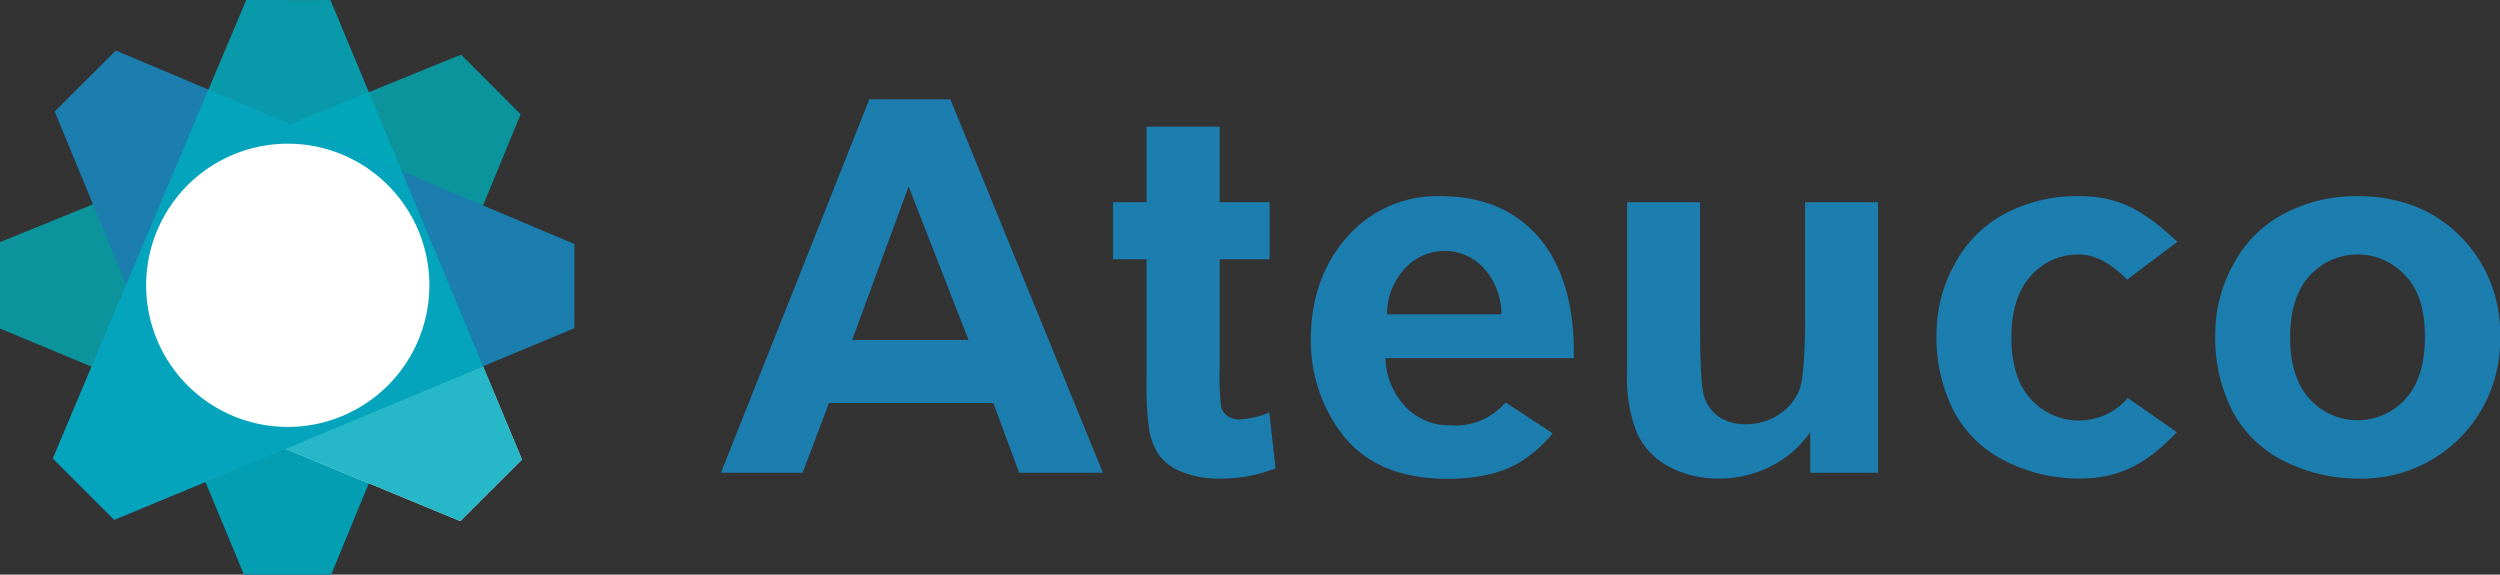 <?xml version="1.0" encoding="UTF-8"?> <svg xmlns="http://www.w3.org/2000/svg" xmlns:xlink="http://www.w3.org/1999/xlink" id="Слой_1" data-name="Слой 1" viewBox="0 0 358.38 82.37"><rect x="0" y="0" width="358.38" height="82.37" fill="#333333" stroke="none"/><defs><style>.cls-1{fill:none;}.cls-2{fill:#006ba5;}.cls-3{opacity:0.82;}.cls-4{clip-path:url(#clip-path);}.cls-5{fill:#04aab4;}.cls-6{fill:#fff;}.cls-7{fill:#1c7daf;}.cls-8{opacity:0.85;}.cls-9{clip-path:url(#clip-path-2);}.cls-10{fill:#00abbe;}</style><clipPath id="clip-path" transform="translate(-3.16 -4.4)"><rect class="cls-1" x="3.16" y="12.23" width="74.63" height="74.53"></rect></clipPath><clipPath id="clip-path-2" transform="translate(-3.16 -4.4)"><rect class="cls-1" x="10.72" y="4.4" width="67.27" height="74.71"></rect></clipPath></defs><polygon class="cls-2" points="29.46 69.09 34.98 82.36 47.47 82.36 57.8 57.28 29.46 69.09"></polygon><g class="cls-3"><g class="cls-4"><polygon class="cls-5" points="74.63 16.38 66.1 7.83 0 34.71 0 47.09 24.59 57.35 34.98 82.36 47.47 82.36 74.63 16.38"></polygon></g></g><polygon class="cls-6" points="40.94 64.35 65.99 74.71 74.83 65.88 69.24 52.51 40.94 64.35"></polygon><polygon class="cls-7" points="82.33 47.05 82.34 34.98 16.6 7.24 7.84 15.99 18.08 40.81 7.63 65.67 16.47 74.5 82.33 47.05"></polygon><g class="cls-8"><g class="cls-9"><polygon class="cls-10" points="47.37 0.01 35.3 0 7.56 65.74 16.32 74.5 40.95 64.36 65.99 74.71 74.83 65.88 47.37 0.01"></polygon></g></g><path class="cls-6" d="M64.71,45.3A20.3,20.3,0,1,1,44.42,25,20.29,20.29,0,0,1,64.71,45.3" transform="translate(-3.16 -4.4)"></path><path class="cls-7" d="M161.26,72.17h-12l-3.7-10H122l-3.79,10h-11.7l21.27-53.53H139.4ZM142,53.13l-8.59-22-8.09,22Z" transform="translate(-3.16 -4.4)"></path><path class="cls-7" d="M185.17,33.39v8.18H178V57.2a37.17,37.17,0,0,0,.21,5.53,2.22,2.22,0,0,0,.93,1.3,3,3,0,0,0,1.77.51,13.73,13.73,0,0,0,4.21-1l.89,8A21.21,21.21,0,0,1,177.76,73a13.32,13.32,0,0,1-5.1-.93,7.32,7.32,0,0,1-3.33-2.41,9.38,9.38,0,0,1-1.48-4,49.67,49.67,0,0,1-.33-7.23V41.57h-4.8V33.39h4.8V22.56H178V33.39Z" transform="translate(-3.16 -4.4)"></path><path class="cls-7" d="M216.37,64.24a9.73,9.73,0,0,1-5.24,1.14,8.74,8.74,0,0,1-6.36-2.54,10.48,10.48,0,0,1-3-7.1h27c.15-7.86-1.8-13.7-5.2-17.51s-8-5.71-13.93-5.71a17.08,17.08,0,0,0-13,5.45c-3.43,3.64-5.57,8.68-5.57,15.1a22.09,22.09,0,0,0,4.34,13.37q4.95,6.6,15.26,6.6c4.35,0,8.15-.83,11-2.79a18.7,18.7,0,0,0,4.07-3.74L219,62.1a11.09,11.09,0,0,1-2.65,2.14M204.63,42.81a7.66,7.66,0,0,1,11.09-.13,9.9,9.9,0,0,1,2.67,6.78H202a9.56,9.56,0,0,1,2.63-6.65" transform="translate(-3.16 -4.4)"></path><path class="cls-7" d="M262.66,72.17V66.36A15.09,15.09,0,0,1,257,71.25,16.06,16.06,0,0,1,249.55,73a14.82,14.82,0,0,1-7.15-1.71,10.27,10.27,0,0,1-4.58-4.82,21.2,21.2,0,0,1-1.41-8.58V33.39h10.46V51.21q0,8.17.58,10a5.44,5.44,0,0,0,2.1,2.92,6.56,6.56,0,0,0,3.88,1.08,8.35,8.35,0,0,0,4.8-1.44,7.41,7.41,0,0,0,2.91-3.58q.78-2.13.78-10.46V33.39h10.46V72.17Z" transform="translate(-3.16 -4.4)"></path><path class="cls-7" d="M308.05,61.62a9.26,9.26,0,0,1-13.76,0c-1.86-2-2.79-5-2.79-8.84s.93-6.79,2.79-8.84a9,9,0,0,1,6.89-3.06c2.64,0,5.08,1.71,6.9,3.62l7.22-5.45c-4.94-4.52-8.29-6.53-14.16-6.53A22,22,0,0,0,290.62,35a17.43,17.43,0,0,0-7.28,7.3,20.69,20.69,0,0,0-2.57,9.89,23.18,23.18,0,0,0,2.57,11.34,16.81,16.81,0,0,0,7.51,7.07A23.4,23.4,0,0,0,301.22,73c5.86,0,9.72-2.17,14-6.64,0,0-7.06-4.93-7.06-4.93l-.12.15" transform="translate(-3.16 -4.4)"></path><path class="cls-7" d="M320.72,52.23a20.69,20.69,0,0,1,2.57-9.89,17.43,17.43,0,0,1,7.28-7.3,22,22,0,0,1,10.52-2.52q9,0,14.72,5.71a19.54,19.54,0,0,1,5.73,14.44A19.78,19.78,0,0,1,341.17,73a23.4,23.4,0,0,1-10.37-2.4,16.81,16.81,0,0,1-7.51-7.07,23.18,23.18,0,0,1-2.57-11.34m10.73.55c0,3.85.93,6.79,2.79,8.84a9.26,9.26,0,0,0,13.76,0q2.78-3.07,2.78-8.91T348,43.94a9.26,9.26,0,0,0-13.76,0c-1.86,2.05-2.79,5-2.79,8.84" transform="translate(-3.16 -4.4)"></path></svg> 